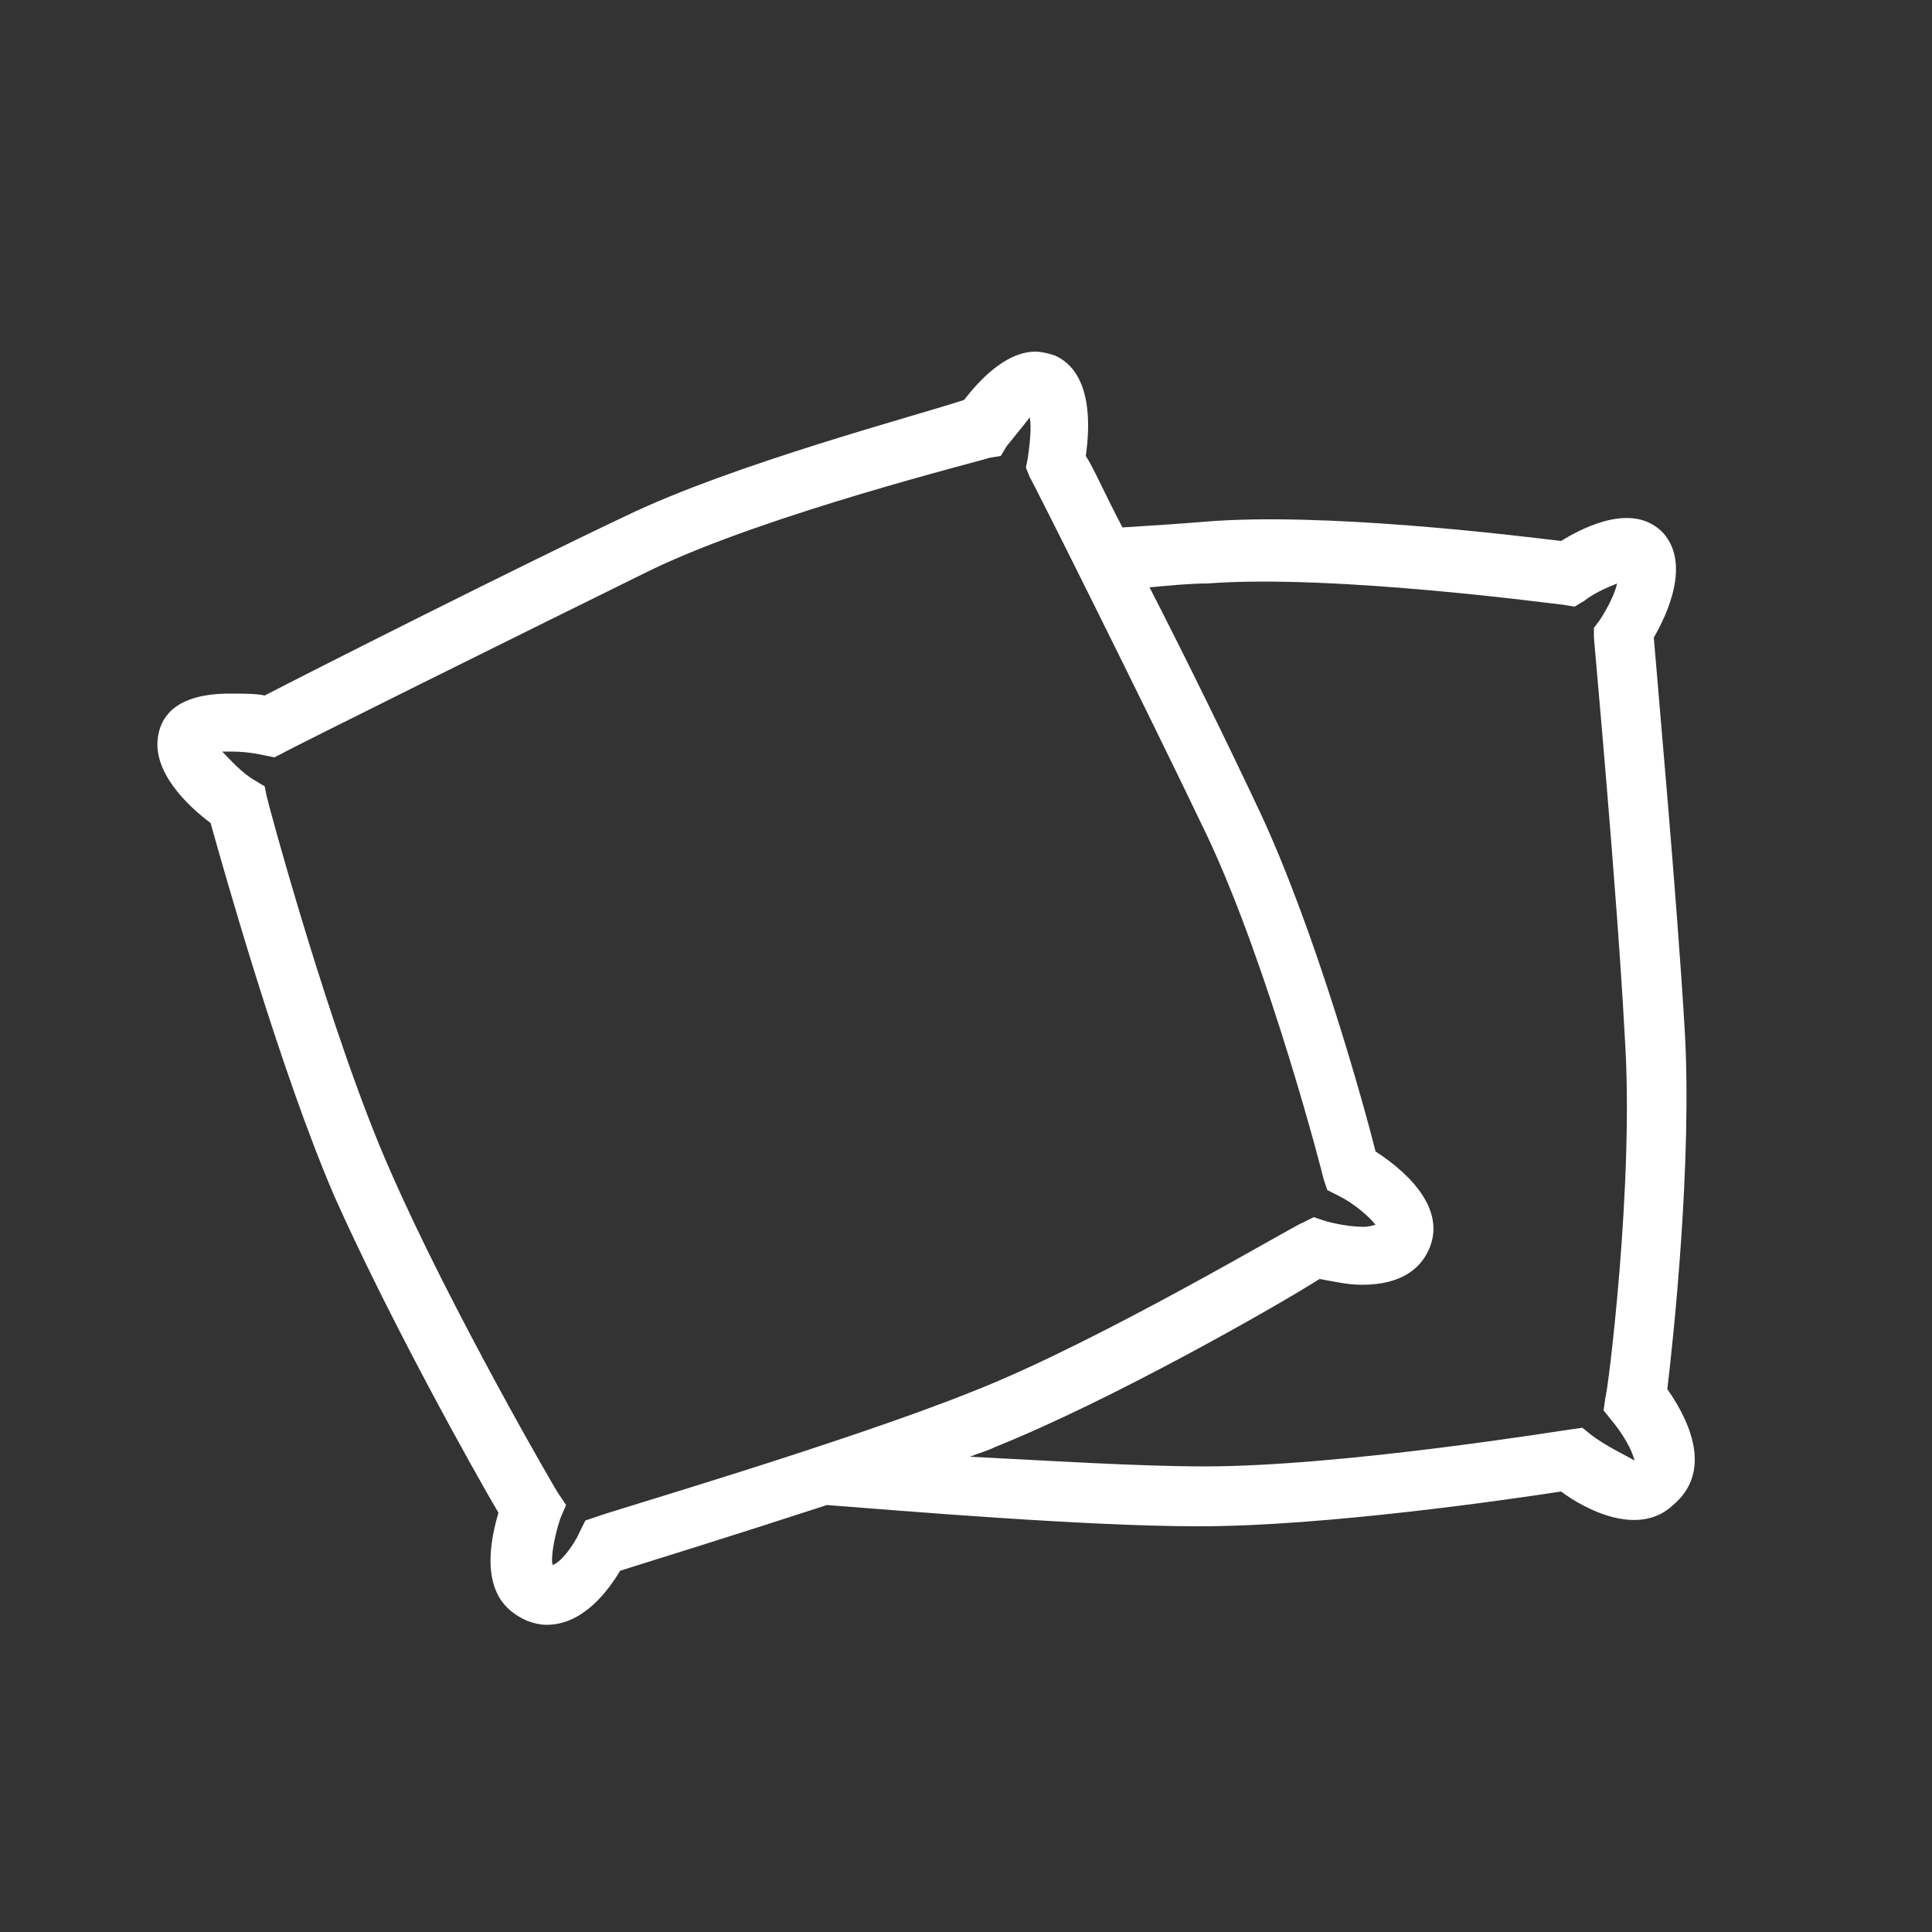 <?xml version="1.0" encoding="utf-8"?>
<!-- Generator: Adobe Illustrator 24.1.2, SVG Export Plug-In . SVG Version: 6.00 Build 0)  -->
<svg version="1.1" id="Layer_1" xmlns="http://www.w3.org/2000/svg" xmlns:xlink="http://www.w3.org/1999/xlink" x="0px" y="0px"
	 width="100px" height="100px" viewBox="0 0 100 100" style="enable-background:new 0 0 100 100;" xml:space="preserve">
<rect x="0" y="0" width="100" height="100" fill="#333333" stroke="none"/>
<style type="text/css">
	.st0{fill:#FFFFFF;}
</style>
<path class="st0" d="M86.3,71.9c0.3-2.5,1.3-11.8,0.9-18.6c-0.4-6.8-1.4-17.8-1.6-20.3c0.7-1.2,1.9-3.8,0.5-5.4
	c-1.5-1.6-4-0.4-5.3,0.4c-2.5-0.3-12.3-1.5-18.4-1c-1.2,0.1-2.7,0.2-4.3,0.3c-0.9-1.7-1.5-3.1-1.9-3.7c0.2-1.4,0.4-4.3-1.6-5.2
	c-0.3-0.1-0.7-0.2-1-0.2c-1.6,0-3,1.6-3.7,2.5C47.5,21.5,38,24,32.4,26.7C26.9,29.3,16,34.8,13.7,36c-0.4-0.1-1.1-0.1-1.8-0.1
	c-2.7,0-3.5,1.1-3.7,2.1c-0.4,1.9,1.5,3.7,2.7,4.6c0.7,2.5,3.6,12.8,6.4,19.3c2.8,6.3,7.2,14.2,8.5,16.4c-0.3,1-0.7,2.8-0.1,4.1
	c0.3,0.7,0.9,1.2,1.6,1.5c0.3,0.1,0.6,0.2,1,0.2l0,0c1.9,0,3.2-1.8,3.8-2.8c1.6-0.5,6.1-1.9,10.7-3.4c3.9,0.3,13.4,1.1,19.2,1.1
	c0,0,0.1,0,0.1,0c6.5,0,16.1-1.4,18.7-1.8c1.2,0.9,4,2.4,5.8,0.7C88.5,76.3,87.7,73.9,86.3,71.9z M30.9,78.5l-0.6,0.2L30,79.3
	c-0.3,0.7-1,1.6-1.4,1.7c-0.1-0.4,0.1-1.5,0.4-2.4l0.3-0.7l-0.4-0.6c-0.1-0.1-5.6-9.6-8.7-16.7c-3.1-7-6.4-19.3-6.4-19.4l-0.1-0.5
	l-0.5-0.3c-0.7-0.4-1.3-1.1-1.7-1.5c0.1,0,0.3,0,0.5,0c0.9,0,1.7,0.2,1.7,0.2l0.5,0.1l0.4-0.2c0.1-0.1,13-6.5,19.1-9.5
	c6-2.9,17.3-5.7,17.5-5.8l0.6-0.1l0.3-0.5c0.4-0.5,0.9-1.1,1.2-1.5c0.1,0.5,0,1.4-0.1,2.1l-0.1,0.5l0.2,0.5
	c0.1,0.1,5.9,11.7,9.2,18.6c3.2,6.8,6,17.6,6,17.7l0.2,0.6l0.6,0.3c0.8,0.4,1.6,1.1,1.9,1.5c-0.1,0-0.3,0.1-0.6,0.1
	c-1,0-2-0.3-2-0.3l-0.6-0.2l-0.6,0.3C67.2,63.3,57,69.4,50.4,72C43.7,74.7,31,78.4,30.9,78.5z M82.4,74.3l-0.5-0.4L81.2,74
	c-0.1,0-11.7,1.9-18.8,1.9c0,0-0.1,0-0.1,0c-3.4,0-8.1-0.3-12.1-0.5c0.5-0.2,0.9-0.3,1.3-0.5c6-2.4,14.6-7.3,16.8-8.7
	c0.6,0.1,1.4,0.3,2.2,0.3c2.1,0,3-0.9,3.4-1.7c1-2-0.7-3.9-2.7-5.2c-0.6-2.4-3.1-11.4-6-17.6c-1.6-3.4-3.8-7.9-5.7-11.6
	c1.1-0.1,2.1-0.2,3-0.2c6.6-0.5,18.2,1.1,18.4,1.1l0.6,0.1l0.5-0.3c0.5-0.4,1.2-0.7,1.7-0.9c-0.1,0.5-0.5,1.3-0.9,1.9l-0.3,0.4
	l0,0.5c0,0.1,1.2,13.1,1.6,20.7c0.5,7.5-0.9,18.5-1,18.6l-0.1,0.7l0.4,0.5c0.6,0.7,1.1,1.6,1.2,2.1C84.3,75.4,83.2,74.9,82.4,74.3z"
	/>
</svg>
